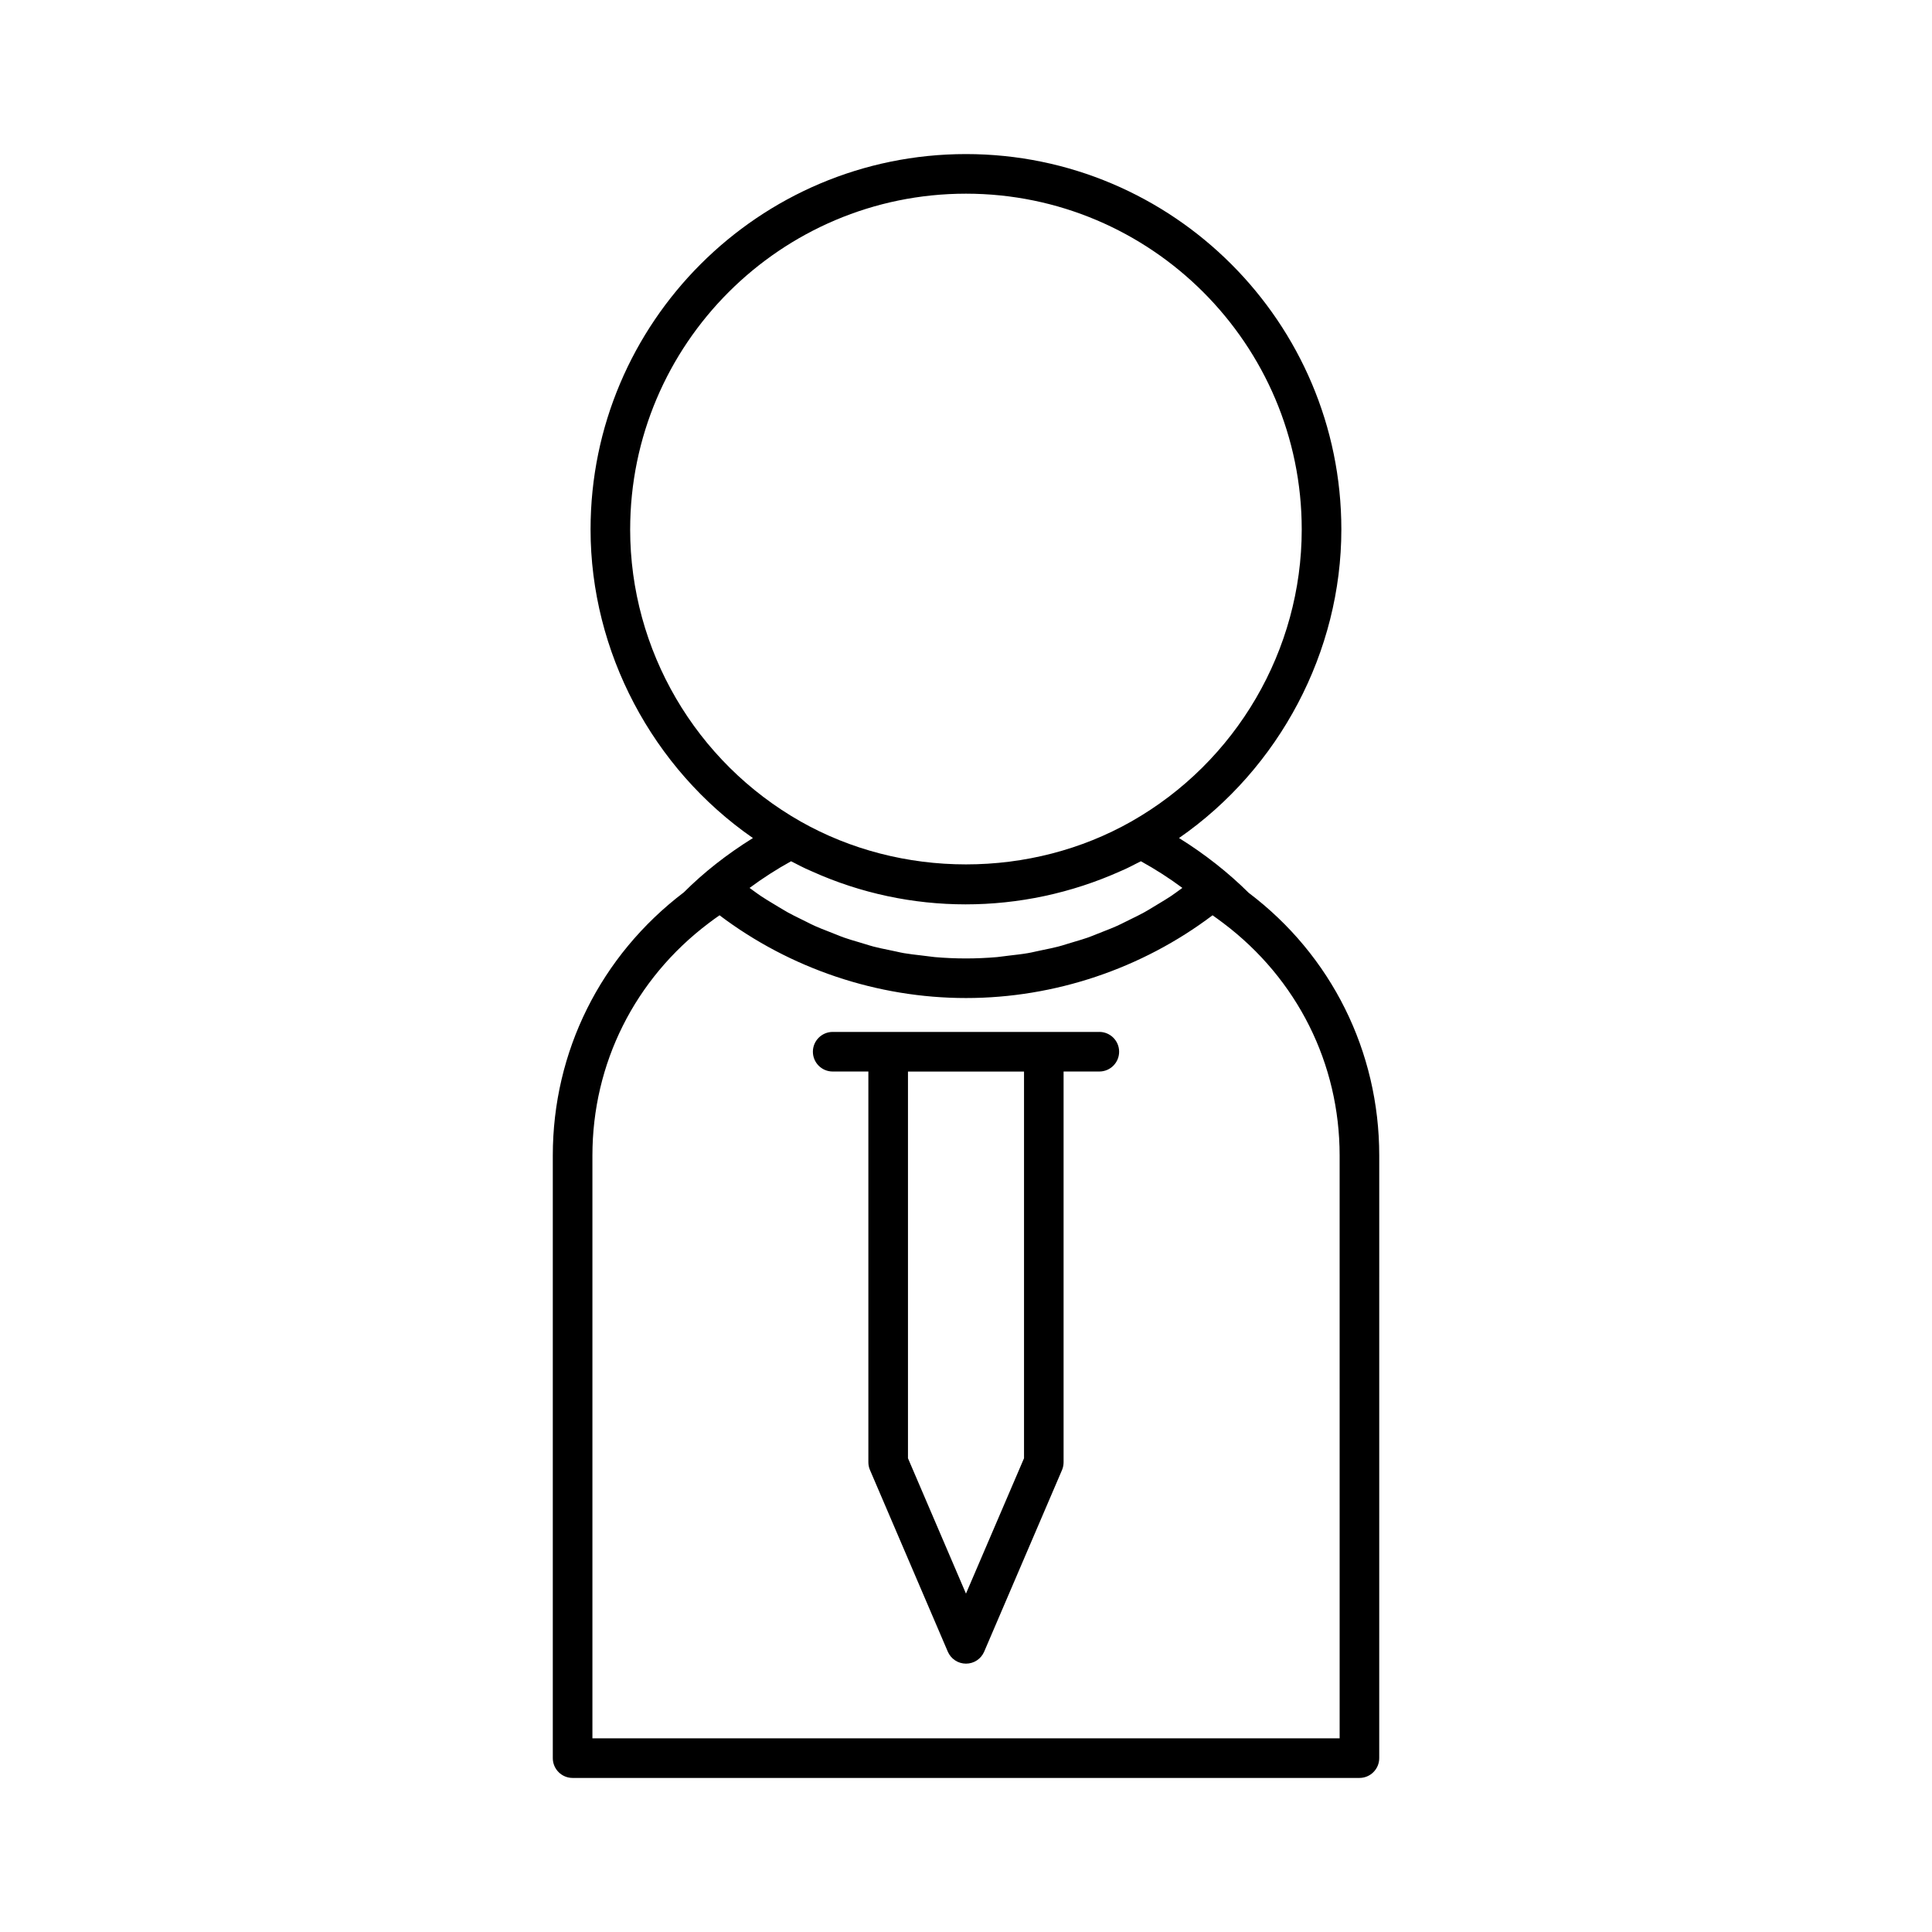 <?xml version="1.0" encoding="UTF-8"?>
<!-- Uploaded to: ICON Repo, www.svgrepo.com, Generator: ICON Repo Mixer Tools -->
<svg fill="#000000" width="800px" height="800px" version="1.1" viewBox="144 144 512 512" xmlns="http://www.w3.org/2000/svg">
 <g>
  <path d="m474.93 380.62c-5.438-5.394-11.641-10.277-18.477-14.531 26.633-18.461 43.02-49.41 43.02-81.781-0.004-54.852-44.629-99.477-99.48-99.477-54.859 0-99.488 44.625-99.488 99.48 0 32.375 16.383 63.324 43.027 81.781-6.887 4.277-13.078 9.152-18.293 14.375-22.078 16.777-34.742 42.203-34.742 69.758v159.7c0 2.898 2.356 5.246 5.246 5.246h208.52c2.898 0 5.246-2.352 5.246-5.246l0.004-159.71c0-27.605-12.699-53.059-34.578-69.594zm-163.93-96.305c0-49.07 39.922-88.988 88.992-88.988 49.062 0 88.98 39.918 88.98 88.984 0 31.945-17.324 61.605-45.199 77.414-13.105 7.426-28.246 11.348-43.777 11.348-15.535 0-30.668-3.926-43.77-11.34-27.895-15.809-45.227-45.473-45.227-77.418zm42.637 87.93c0.004 0.004 0.016 0.004 0.027 0.012l0.918 0.461c0.961 0.5 1.914 0.996 2.887 1.453l1.785 0.793c25.648 11.539 55.426 11.719 81.828-0.156 0.488-0.211 0.977-0.418 1.438-0.645 0.754-0.352 1.492-0.734 2.231-1.117l1.469-0.738c0.047-0.02 0.09-0.043 0.133-0.066 3.852 2.129 7.535 4.492 10.988 7.062l-0.656 0.477c-0.805 0.586-1.609 1.18-2.441 1.738-0.965 0.641-1.957 1.238-2.953 1.836l-1.637 0.988c-0.805 0.492-1.617 0.992-2.434 1.441-1.055 0.582-2.129 1.105-3.211 1.637l-1.859 0.918c-0.75 0.371-1.496 0.754-2.281 1.098-1.008 0.453-2.043 0.855-3.066 1.254l-2.289 0.906c-0.75 0.305-1.496 0.609-2.258 0.875-1.113 0.387-2.242 0.723-3.375 1.055l-2.219 0.672c-0.746 0.23-1.484 0.469-2.25 0.66-1.27 0.332-2.555 0.586-3.848 0.852l-2.188 0.469c-0.656 0.148-1.312 0.301-1.984 0.41-1.57 0.27-3.148 0.441-4.727 0.625l-1.852 0.23c-0.523 0.074-1.039 0.148-1.586 0.195-5.574 0.477-10.938 0.477-16.496 0-0.504-0.043-1.004-0.117-1.508-0.184l-2.121-0.262c-1.516-0.172-3.039-0.348-4.535-0.598-0.652-0.109-1.297-0.258-1.938-0.402l-2.234-0.473c-1.289-0.262-2.582-0.523-3.852-0.855-0.73-0.188-1.441-0.414-2.164-0.637l-1.977-0.598c-1.238-0.363-2.477-0.723-3.707-1.156-0.812-0.285-1.617-0.609-2.41-0.934l-1.895-0.75c-1.105-0.43-2.219-0.859-3.312-1.348-0.809-0.355-1.602-0.762-2.387-1.16l-1.578-0.781c-1.133-0.555-2.273-1.113-3.375-1.723-0.781-0.438-1.547-0.898-2.312-1.363l-1.441-0.875c-1.102-0.66-2.211-1.324-3.273-2.031-0.738-0.492-1.453-1.02-2.172-1.543l-0.902-0.656c3.481-2.578 7.156-4.945 11-7.066zm145.38 232.43h-198.02v-154.46c0-24.352 11.219-46.781 30.785-61.547 1.004-0.762 1.969-1.465 2.902-2.109 18.727 14.152 41.844 21.93 65.32 21.93 23.473 0 46.598-7.773 65.332-21.93 0.902 0.629 1.852 1.324 2.875 2.094 19.574 14.762 30.805 37.203 30.805 61.566l0.004 154.46z"/>
  <path d="m435.33 417.47h-70.66c-2.891 0-5.246 2.352-5.246 5.246 0 2.898 2.356 5.246 5.246 5.246h9.457v103.55c0 0.707 0.152 1.426 0.43 2.066l20.621 48.125c0.828 1.93 2.723 3.18 4.816 3.18 2.109 0 4.004-1.254 4.824-3.18l20.645-48.172c0.262-0.641 0.398-1.34 0.398-2.019v-103.55h9.473c2.898 0 5.246-2.352 5.246-5.246 0.004-2.898-2.352-5.25-5.25-5.25zm-19.953 112.98-15.383 35.875-15.371-35.875v-102.48h30.754z"/>
 </g>
</svg>